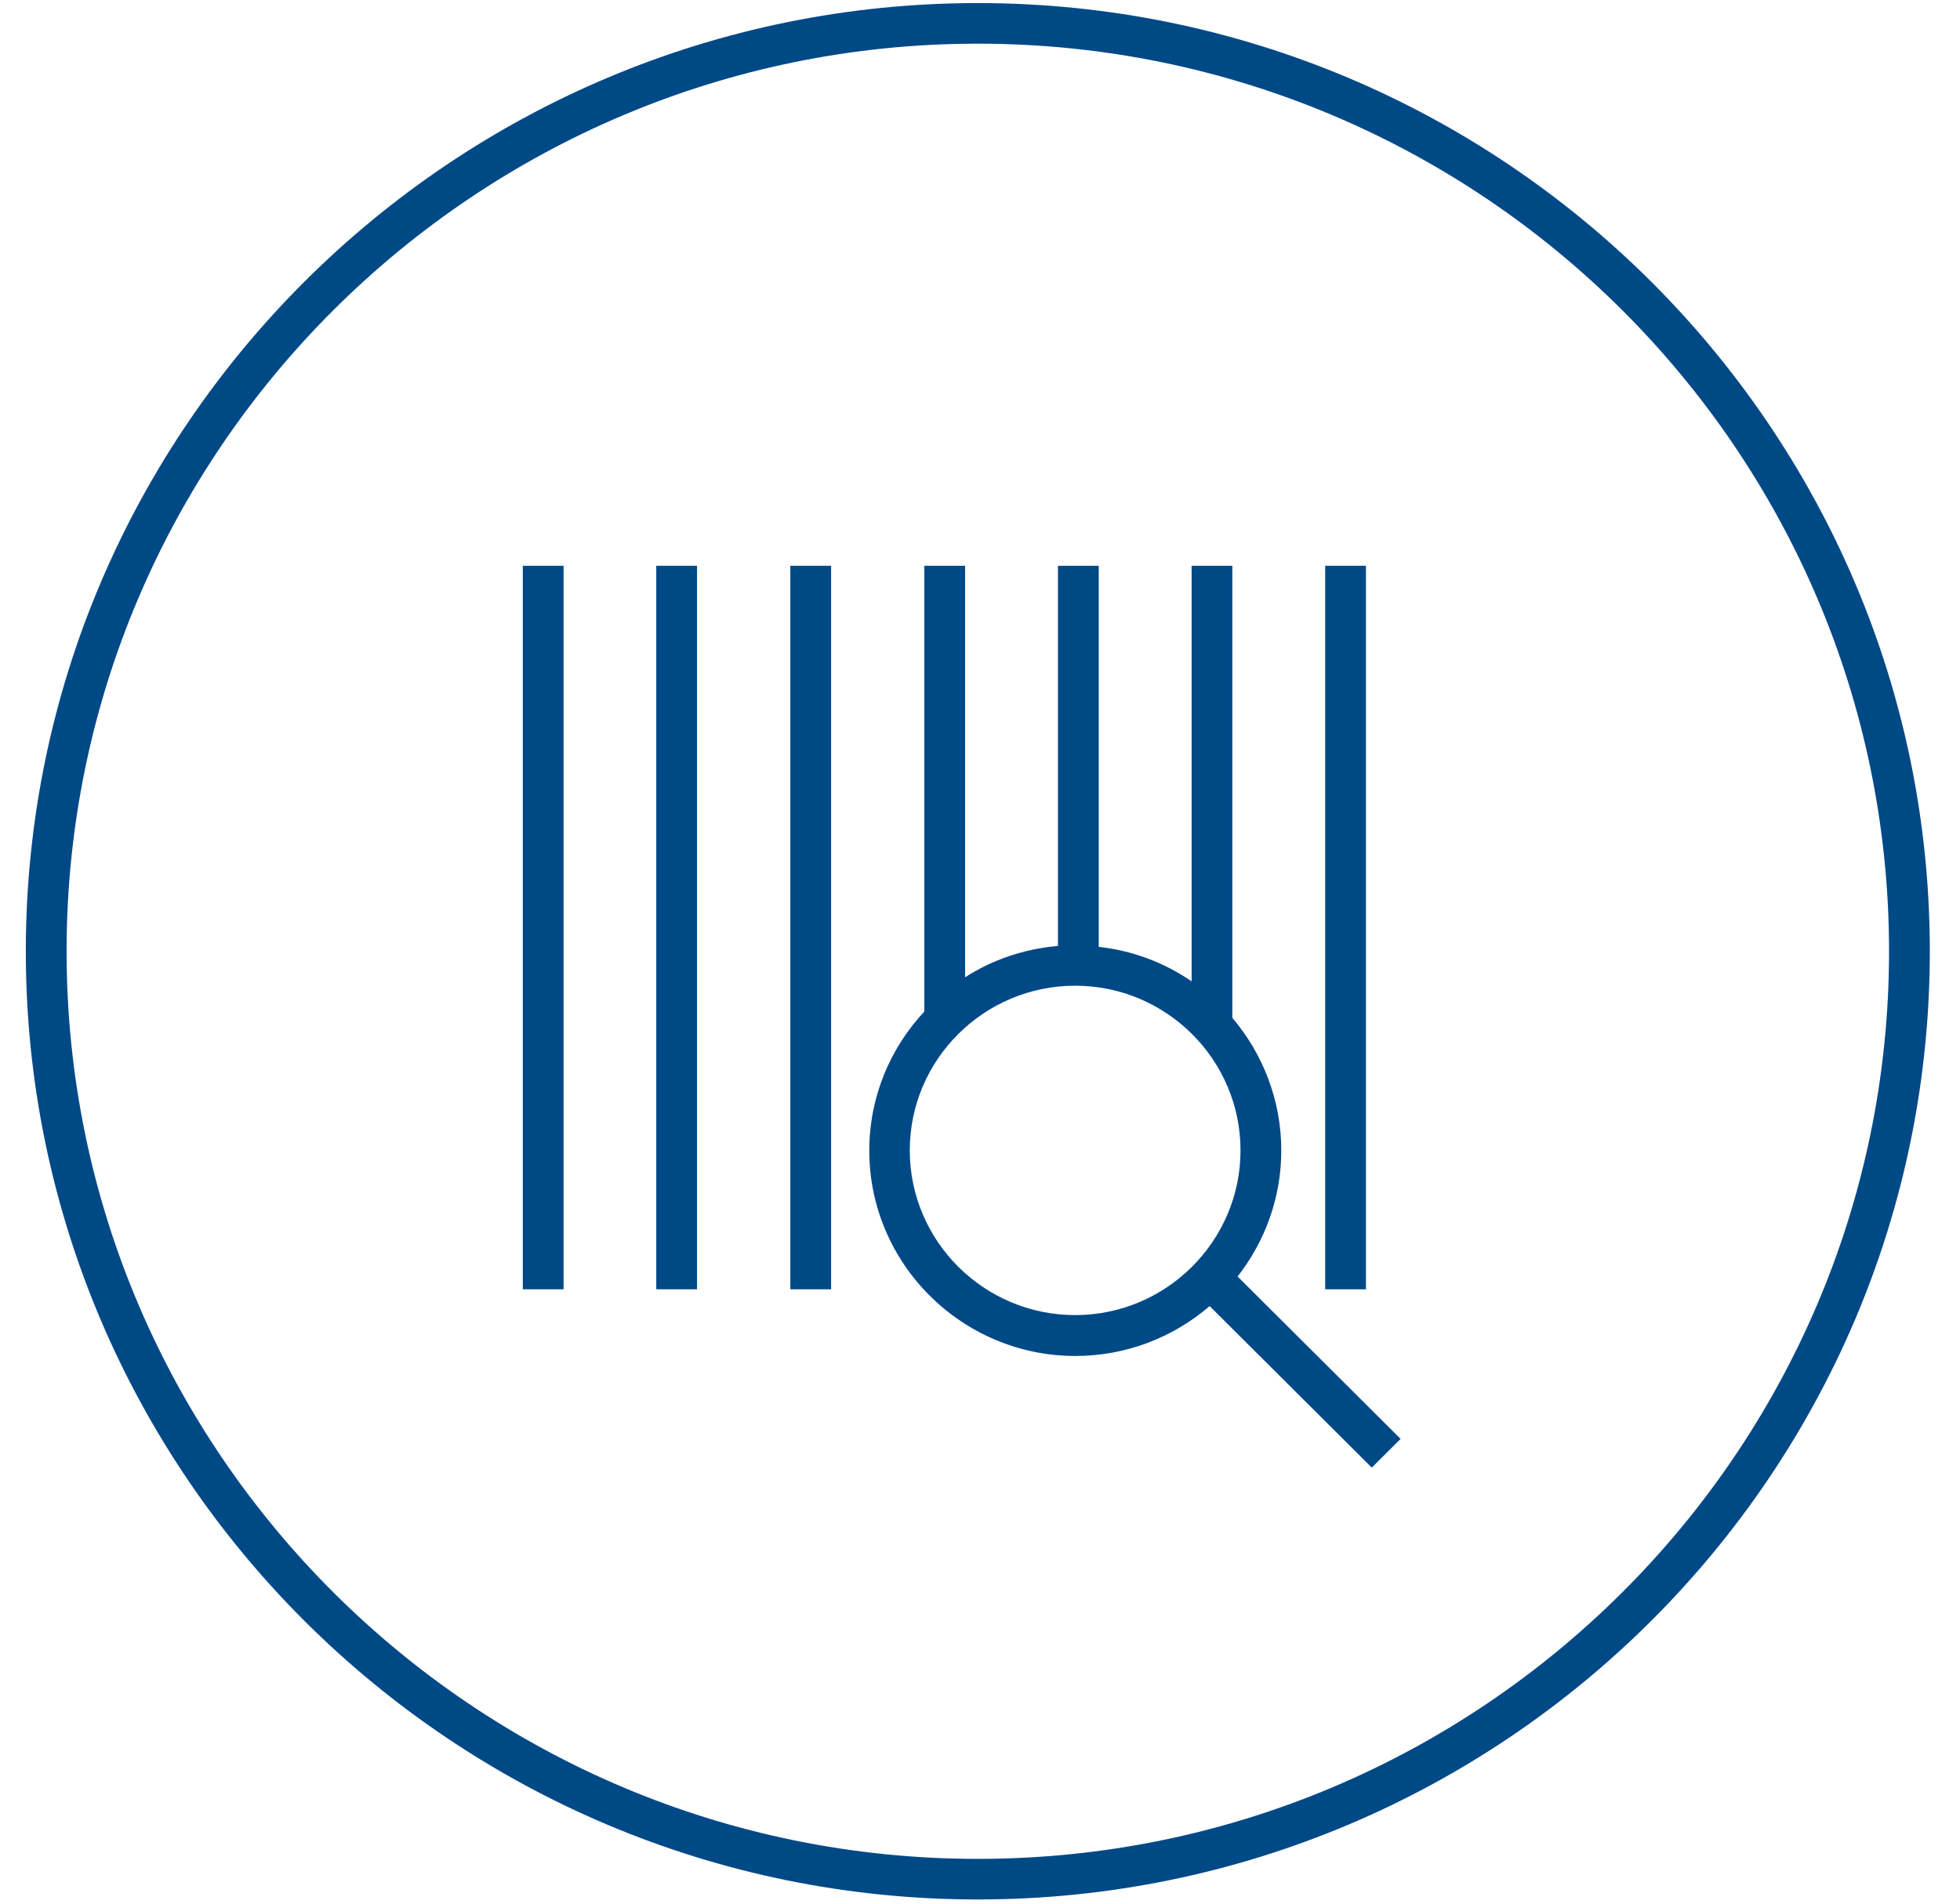<svg width="35" height="34" viewBox="0 0 35 34" fill="none" xmlns="http://www.w3.org/2000/svg">
<path d="M10.064 10.105H9.336V23.027H10.064V10.105Z" fill="#004987"/>
<path d="M12.447 10.105H11.719V23.027H12.447V10.105Z" fill="#004987"/>
<path d="M14.841 10.105H14.113V23.027H14.841V10.105Z" fill="#004987"/>
<path d="M24.392 10.105H23.664V23.027H24.392V10.105Z" fill="#004987"/>
<path d="M22.88 20.546C22.88 19.645 22.547 18.816 22.006 18.179V10.105H21.279V17.527C20.795 17.195 20.228 16.978 19.62 16.911V10.105H18.892V16.895C18.284 16.947 17.717 17.144 17.234 17.454V10.105H16.506V18.066C15.898 18.718 15.523 19.588 15.523 20.551C15.523 22.571 17.177 24.218 19.204 24.218C20.119 24.218 20.956 23.881 21.601 23.327L24.496 26.212L25.011 25.699L22.1 22.799C22.588 22.172 22.88 21.395 22.88 20.546ZM16.246 20.546C16.246 18.925 17.572 17.605 19.199 17.605C20.826 17.605 22.152 18.925 22.152 20.546C22.152 22.167 20.826 23.488 19.199 23.488C17.572 23.488 16.246 22.167 16.246 20.546Z" fill="#004987"/>
<path d="M17.461 0.055C8.088 0.055 0.461 7.652 0.461 16.99C0.461 26.328 8.088 33.925 17.461 33.925C26.834 33.925 34.461 26.328 34.461 16.99C34.461 7.652 26.834 0.055 17.461 0.055ZM17.461 33.2C8.488 33.2 1.189 25.929 1.189 16.99C1.189 8.051 8.488 0.78 17.461 0.78C26.434 0.78 33.733 8.051 33.733 16.99C33.733 25.929 26.434 33.2 17.461 33.2Z" fill="#004987"/>
</svg>
